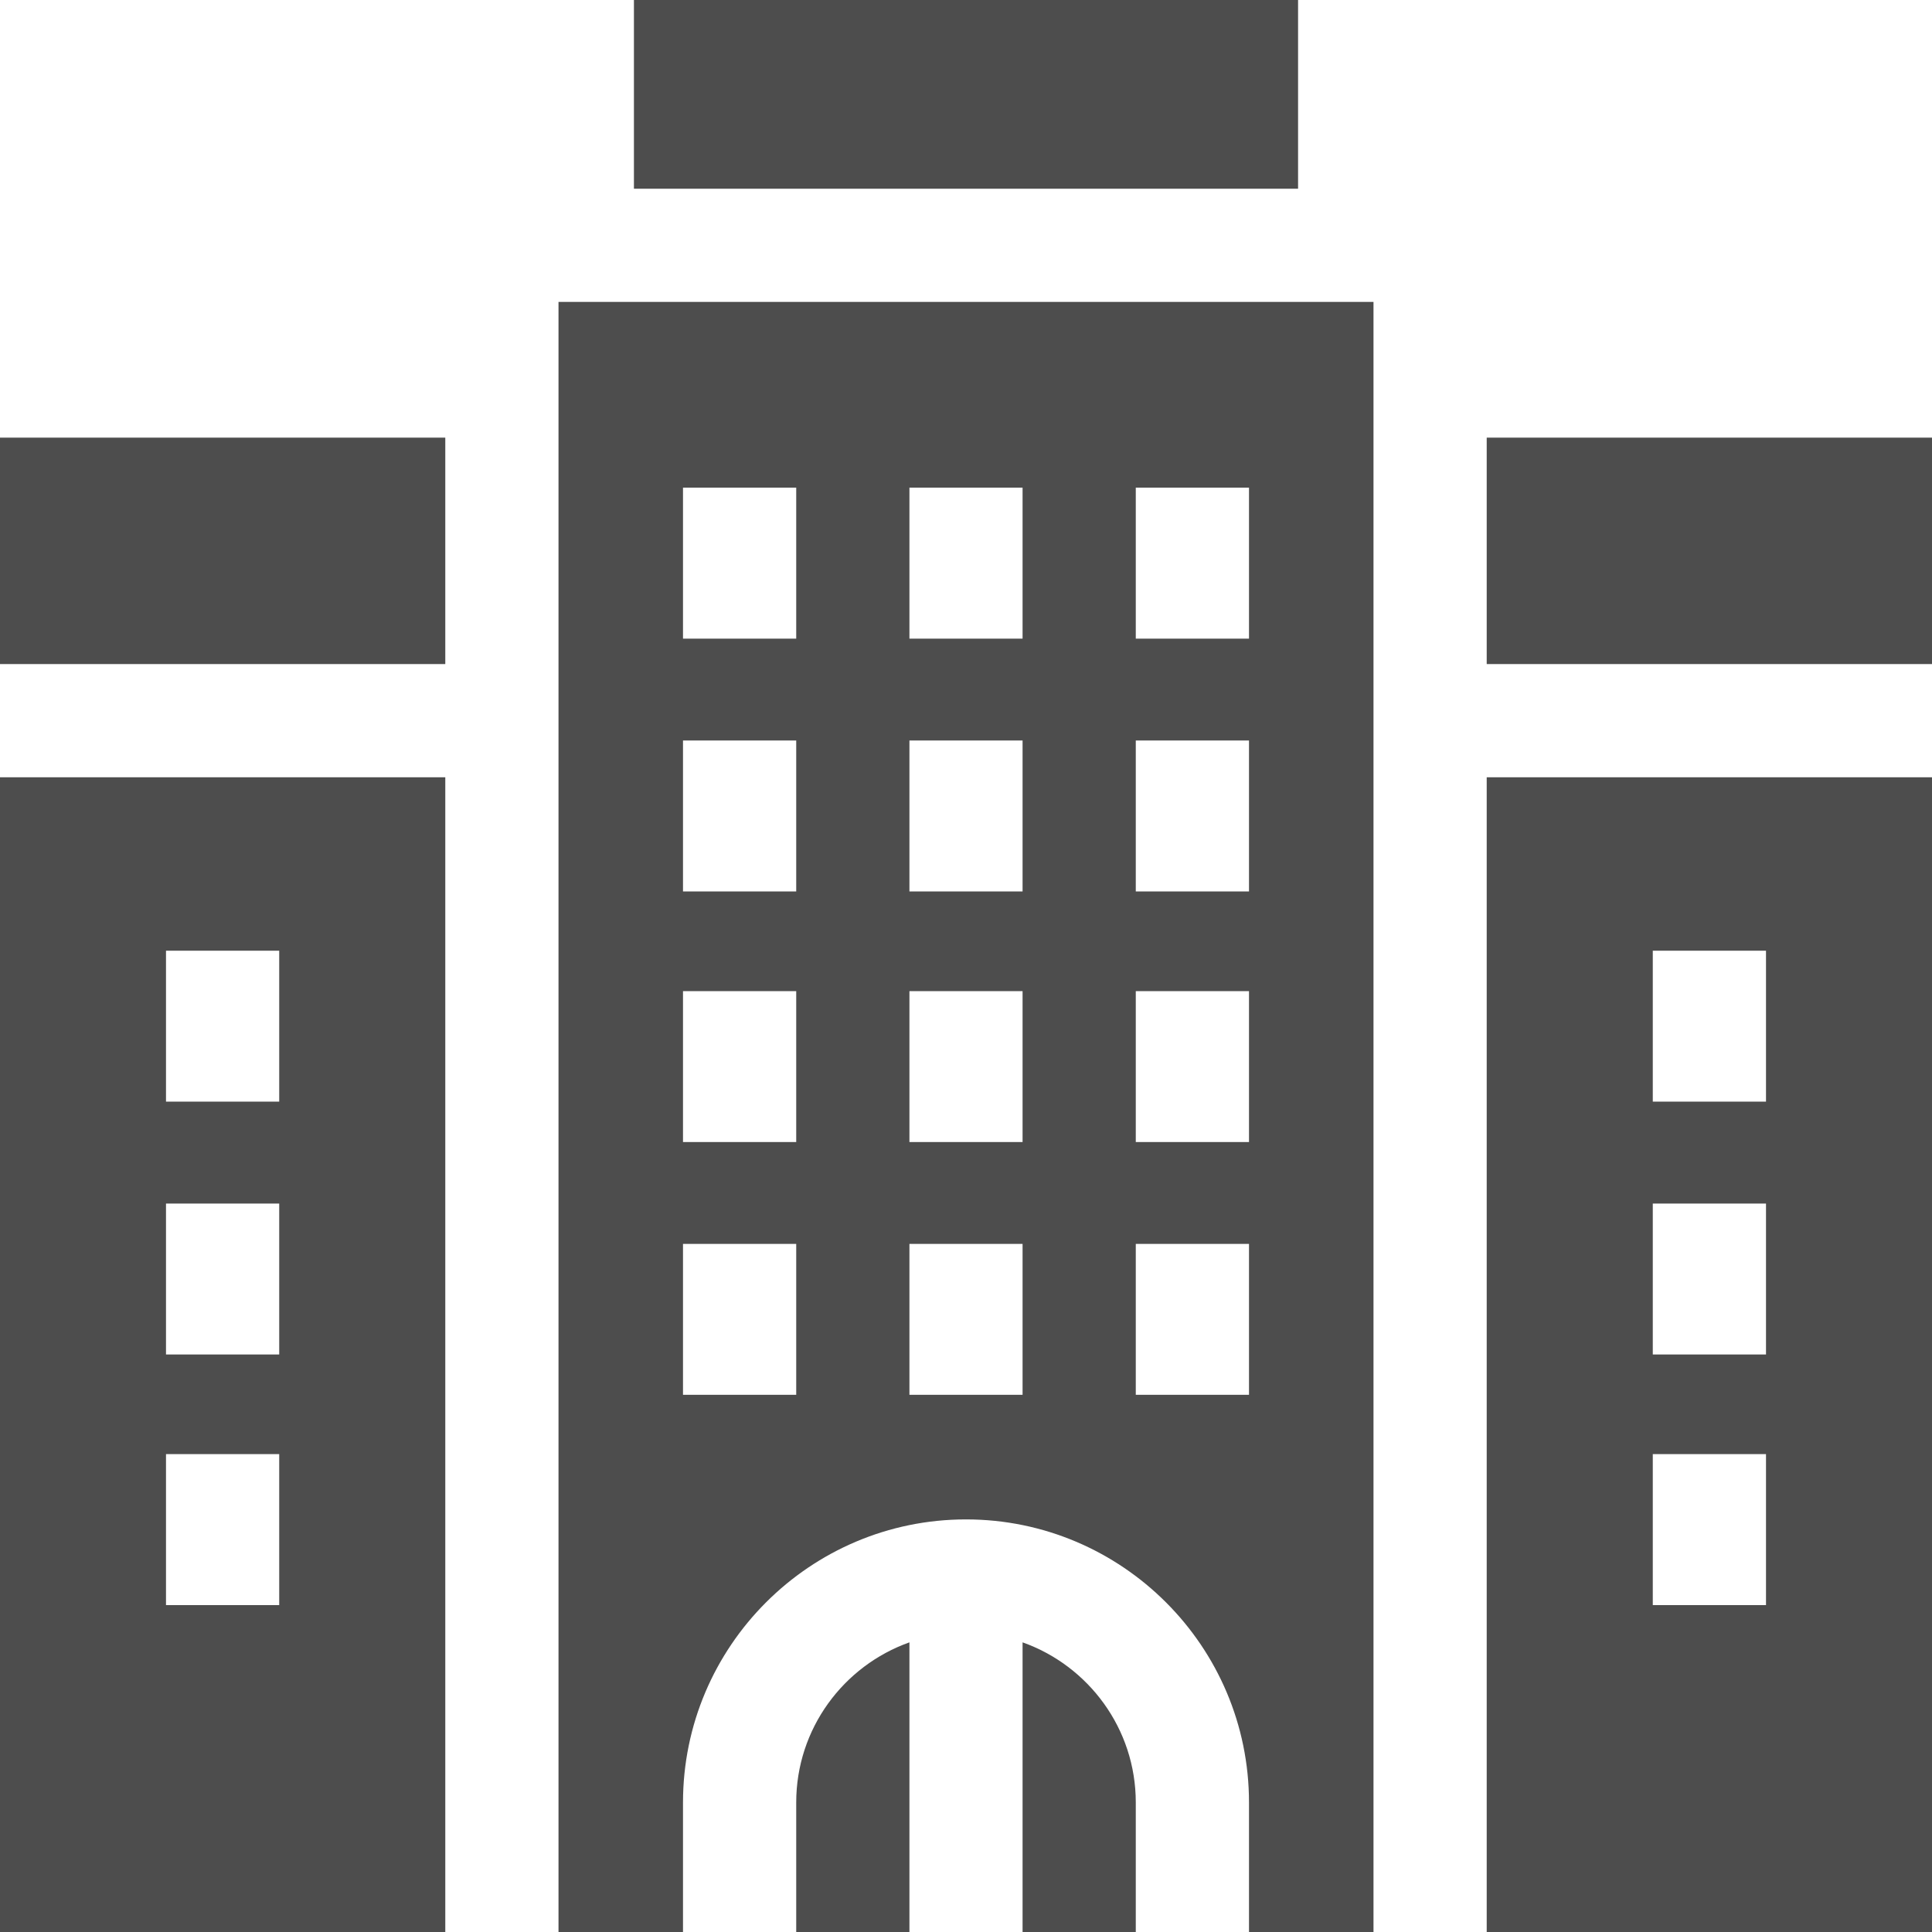 <svg xmlns="http://www.w3.org/2000/svg" width="25" height="25" viewBox="0 0 25 25" fill="none"><g clip-path="url(#clip0_6_294)"><path d="M10.303 23.324V25H11.768V21.252C10.915 21.555 10.303 22.369 10.303 23.324Z" fill="#4D4D4D"></path><path d="M19.238 25H25V10.058H19.238V25ZM21.387 12.302H22.852V14.255H21.387V12.302ZM21.387 15.574H22.852V17.527H21.387V15.574ZM22.852 18.816V20.77H21.387V18.816H22.852Z" fill="#4D4D4D"></path><path d="M13.232 21.252V25H14.697V23.324C14.697 22.369 14.085 21.555 13.232 21.252Z" fill="#4D4D4D"></path><path d="M19.238 5.663H25V8.593H19.238V5.663Z" fill="#4D4D4D"></path><path d="M8.203 0H16.797V2.442H8.203V0Z" fill="#4D4D4D"></path><path d="M0 5.663H5.762V8.593H0V5.663Z" fill="#4D4D4D"></path><path d="M0 10.058V25H5.762V10.058H0ZM3.613 20.77H2.148V18.816H3.613V20.77ZM3.613 17.527H2.148V15.574H3.613V17.527ZM3.613 14.255H2.148V12.302H3.613V14.255Z" fill="#4D4D4D"></path><path d="M7.227 3.907V25H8.838V23.324C8.838 21.304 10.481 19.661 12.5 19.661C14.519 19.661 16.162 21.304 16.162 23.324V25H17.773V3.907H7.227ZM10.303 18.049H8.838V16.096H10.303V18.049ZM10.303 14.778H8.838V12.825H10.303V14.778ZM10.303 11.535H8.838V9.582H10.303V11.535ZM10.303 8.264H8.838V6.31H10.303V8.264ZM13.232 18.049H11.768V16.096H13.232V18.049ZM13.232 14.778H11.768V12.825H13.232V14.778ZM13.232 11.535H11.768V9.582H13.232V11.535ZM13.232 8.264H11.768V6.31H13.232V8.264ZM16.162 18.049H14.697V16.096H16.162V18.049ZM16.162 14.778H14.697V12.825H16.162V14.778ZM16.162 11.535H14.697V9.582H16.162V11.535ZM14.697 8.264V6.31H16.162V8.264H14.697Z" fill="#4D4D4D"></path></g><defs><clipPath id="clip0_6_294"><rect width="25" height="25" fill="white"></rect></clipPath></defs></svg>